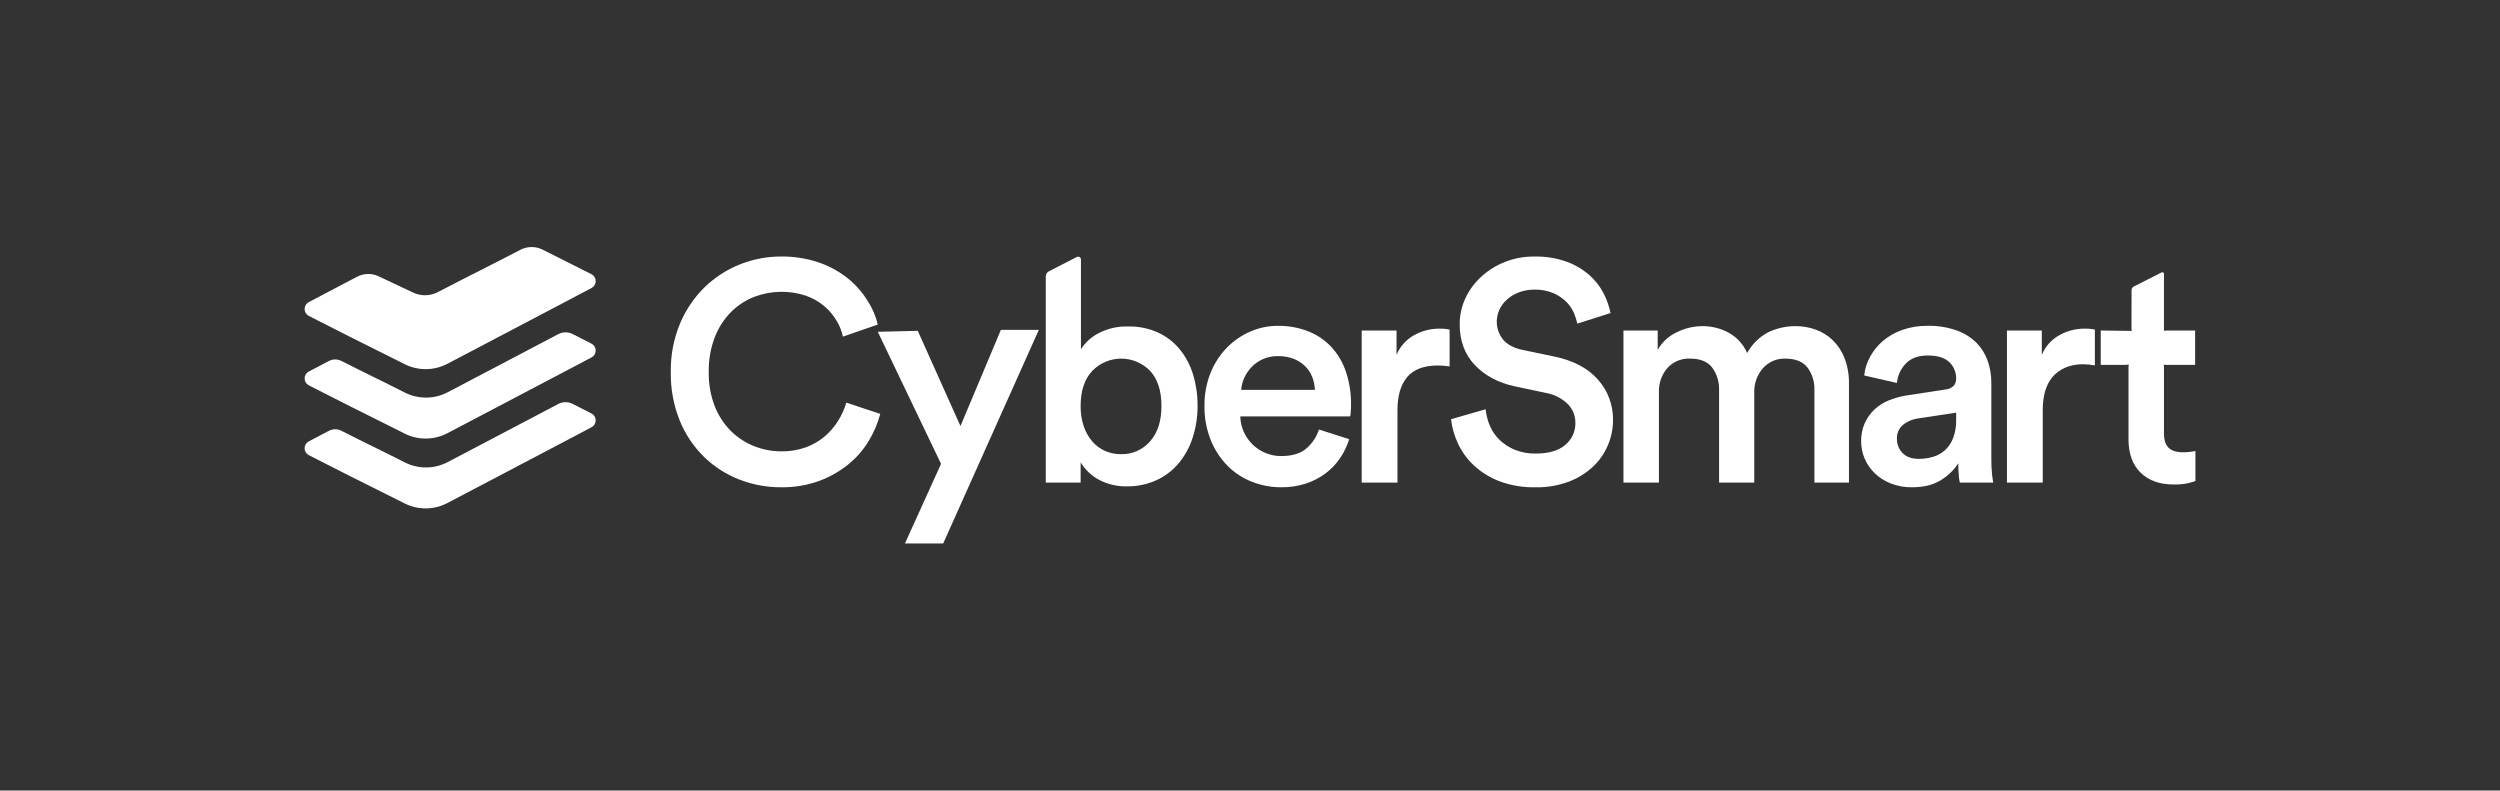 <svg width="253" height="80" viewBox="0 0 253 80" fill="none" xmlns="http://www.w3.org/2000/svg">
<rect x="0" y="0" width="253" height="80" fill="#333333" stroke="none"/>
<path d="M60.016 36.065C59.97 36.104 59.921 36.138 59.868 36.166C58.481 36.897 57.094 37.628 55.708 38.359C50.855 40.917 50.139 41.279 45.285 43.835C44.613 44.189 43.868 44.377 43.11 44.383C42.352 44.388 41.604 44.212 40.926 43.867C38.522 42.644 37.787 42.318 35.383 41.095C34.291 40.541 33.2 39.987 32.109 39.432C31.824 39.286 31.536 39.141 31.251 38.993C31.124 38.929 31.017 38.83 30.942 38.708C30.867 38.586 30.827 38.445 30.826 38.301C30.825 38.158 30.864 38.017 30.937 37.894C31.01 37.771 31.116 37.67 31.242 37.604C32.288 37.053 32.867 36.752 33.288 36.531C33.481 36.43 33.695 36.376 33.913 36.375C34.13 36.373 34.345 36.424 34.54 36.522L34.677 36.591C37.081 37.814 38.557 38.5 40.961 39.723C41.638 40.067 42.386 40.243 43.144 40.237C43.901 40.232 44.646 40.044 45.318 39.69C50.171 37.134 50.887 36.771 55.74 34.215L56.486 33.819C56.712 33.699 56.962 33.636 57.216 33.633C57.47 33.631 57.721 33.689 57.949 33.804C58.83 34.248 58.974 34.332 59.855 34.775C59.969 34.832 60.068 34.917 60.142 35.022C60.215 35.127 60.262 35.249 60.278 35.377C60.294 35.505 60.278 35.635 60.232 35.755C60.186 35.875 60.112 35.982 60.015 36.066" fill="white"/>
<path d="M60.016 43.133C59.97 43.172 59.921 43.206 59.869 43.234C58.481 43.965 57.095 44.696 55.709 45.426C50.855 47.984 50.139 48.347 45.285 50.902C44.613 51.256 43.868 51.444 43.11 51.45C42.352 51.455 41.604 51.279 40.926 50.934C38.522 49.711 37.787 49.385 35.383 48.162C34.291 47.608 33.2 47.053 32.109 46.499C31.824 46.352 31.536 46.206 31.251 46.06C31.124 45.995 31.017 45.897 30.942 45.775C30.867 45.653 30.827 45.512 30.826 45.368C30.825 45.225 30.864 45.084 30.937 44.961C31.01 44.837 31.116 44.737 31.242 44.671C32.288 44.119 32.867 43.818 33.288 43.598C33.481 43.497 33.695 43.443 33.913 43.442C34.13 43.44 34.345 43.491 34.54 43.589L34.679 43.659C37.082 44.883 38.557 45.568 40.962 46.791C41.639 47.135 42.386 47.311 43.143 47.306C43.901 47.3 44.646 47.113 45.317 46.759C50.172 44.201 50.888 43.839 55.74 41.283L56.487 40.887C56.712 40.767 56.962 40.704 57.216 40.701C57.47 40.699 57.722 40.757 57.949 40.872C58.83 41.316 58.974 41.4 59.856 41.843C59.97 41.9 60.068 41.985 60.141 42.09C60.215 42.195 60.262 42.317 60.278 42.444C60.293 42.572 60.278 42.702 60.232 42.822C60.186 42.942 60.112 43.049 60.015 43.133" fill="white"/>
<path d="M60.016 29.04C59.971 29.08 59.921 29.114 59.868 29.142C58.48 29.873 57.093 30.604 55.708 31.335C50.855 33.892 50.138 34.255 45.285 36.81C44.614 37.164 43.868 37.352 43.111 37.358C42.353 37.364 41.605 37.187 40.928 36.843C38.524 35.619 37.788 35.294 35.382 34.07C34.292 33.516 33.201 32.961 32.109 32.406C31.823 32.26 31.536 32.115 31.25 31.969C31.123 31.904 31.016 31.806 30.941 31.683C30.865 31.561 30.825 31.42 30.824 31.276C30.823 31.132 30.862 30.991 30.936 30.867C31.009 30.744 31.115 30.644 31.242 30.578C32.87 29.721 34.499 28.865 36.127 28.009C36.47 27.828 36.851 27.731 37.238 27.726C37.625 27.721 38.007 27.808 38.355 27.98L41.767 29.588C42.163 29.784 42.598 29.883 43.038 29.879C43.479 29.875 43.912 29.767 44.304 29.564C48.473 27.402 48.505 27.437 52.672 25.275C53.018 25.097 53.4 25.003 53.788 25C54.176 24.998 54.559 25.087 54.907 25.261C56.556 26.09 58.206 26.921 59.856 27.752C59.97 27.809 60.068 27.894 60.142 27.998C60.215 28.103 60.262 28.225 60.278 28.353C60.294 28.48 60.278 28.61 60.232 28.73C60.187 28.85 60.112 28.956 60.016 29.04" fill="white"/>
<path d="M79.061 49.312C77.605 49.32 76.159 49.052 74.8 48.522C73.475 48.007 72.264 47.228 71.241 46.232C70.184 45.192 69.35 43.944 68.79 42.565C68.164 41.006 67.856 39.334 67.885 37.652C67.856 35.965 68.175 34.292 68.821 32.737C69.4 31.361 70.244 30.115 71.303 29.072C72.329 28.074 73.538 27.29 74.862 26.764C76.188 26.23 77.603 25.957 79.03 25.959C80.313 25.941 81.589 26.139 82.808 26.543C83.867 26.899 84.859 27.433 85.742 28.124C86.558 28.769 87.256 29.556 87.803 30.446C88.281 31.178 88.629 31.989 88.832 32.842L85.303 34.068C85.191 33.519 84.986 32.994 84.696 32.516C84.356 31.919 83.911 31.389 83.385 30.951C82.827 30.494 82.192 30.141 81.512 29.909C79.824 29.362 78.004 29.407 76.345 30.035C75.47 30.373 74.673 30.889 74.003 31.552C73.284 32.276 72.721 33.142 72.349 34.096C71.912 35.228 71.7 36.436 71.725 37.651C71.702 38.834 71.909 40.009 72.334 41.111C72.702 42.055 73.26 42.91 73.972 43.623C74.647 44.29 75.449 44.811 76.329 45.156C77.2 45.501 78.126 45.678 79.061 45.677C79.911 45.692 80.757 45.553 81.559 45.267C82.252 45.013 82.897 44.639 83.463 44.161C83.995 43.709 84.453 43.176 84.821 42.58C85.177 42.01 85.455 41.393 85.649 40.748L89.082 41.886C88.821 42.861 88.422 43.792 87.897 44.651C87.345 45.557 86.643 46.359 85.82 47.021C84.931 47.731 83.935 48.292 82.87 48.68C81.647 49.118 80.358 49.332 79.061 49.312Z" fill="white"/>
<path d="M91.58 55L95.233 46.942L88.832 33.577L92.878 33.479L97.199 43.118L101.289 33.384H105.129L95.451 55H91.58Z" fill="white"/>
<path d="M117.539 41.096C117.539 39.558 117.16 38.373 116.4 37.541C116.017 37.145 115.561 36.831 115.057 36.617C114.553 36.403 114.012 36.292 113.465 36.292C112.919 36.292 112.377 36.403 111.874 36.617C111.37 36.831 110.913 37.145 110.531 37.541C109.75 38.373 109.359 39.558 109.36 41.096C109.349 41.788 109.455 42.477 109.672 43.134C109.858 43.696 110.15 44.216 110.531 44.666C110.886 45.082 111.329 45.411 111.827 45.63C112.339 45.855 112.892 45.968 113.45 45.963C114.003 45.977 114.553 45.869 115.06 45.645C115.567 45.421 116.019 45.087 116.385 44.666C117.154 43.803 117.539 42.613 117.54 41.096M105.832 48.838V27.973C105.832 27.866 105.861 27.762 105.917 27.671C105.972 27.58 106.051 27.506 106.145 27.458L108.974 26.006C109.018 25.983 109.067 25.972 109.116 25.974C109.165 25.976 109.213 25.991 109.255 26.017C109.297 26.043 109.331 26.08 109.355 26.123C109.379 26.167 109.392 26.216 109.392 26.266V35.344C109.827 34.657 110.436 34.101 111.156 33.733C112.085 33.243 113.122 33.004 114.168 33.037C115.21 33.016 116.244 33.226 117.197 33.654C118.048 34.047 118.801 34.63 119.398 35.359C120.004 36.111 120.46 36.975 120.74 37.903C121.05 38.927 121.203 39.992 121.193 41.063C121.202 42.163 121.033 43.257 120.694 44.302C120.389 45.251 119.907 46.131 119.273 46.894C118.657 47.622 117.889 48.205 117.025 48.599C116.088 49.022 115.07 49.233 114.043 49.217C113.061 49.241 112.089 49.013 111.218 48.554C110.451 48.145 109.809 47.533 109.36 46.784V48.838H105.832Z" fill="white"/>
<path d="M133.071 39.452C133.051 39.014 132.962 38.582 132.806 38.172C132.651 37.763 132.412 37.391 132.104 37.083C131.773 36.754 131.38 36.496 130.949 36.324C130.431 36.123 129.879 36.027 129.325 36.039C128.805 36.031 128.289 36.133 127.811 36.34C127.385 36.526 126.998 36.794 126.672 37.129C126.363 37.453 126.109 37.827 125.923 38.236C125.743 38.617 125.637 39.03 125.61 39.452H133.071ZM136.538 44.445C136.329 45.119 136.024 45.758 135.632 46.341C135.231 46.936 134.735 47.46 134.165 47.89C133.559 48.345 132.884 48.697 132.167 48.933C131.36 49.194 130.517 49.322 129.669 49.312C128.655 49.317 127.649 49.129 126.703 48.759C125.78 48.4 124.94 47.852 124.236 47.149C123.505 46.407 122.926 45.527 122.534 44.557C122.091 43.449 121.873 42.261 121.894 41.065C121.878 39.929 122.085 38.801 122.503 37.747C122.881 36.8 123.438 35.936 124.142 35.203C124.82 34.504 125.626 33.946 126.515 33.56C127.392 33.174 128.337 32.975 129.293 32.975C130.366 32.958 131.431 33.151 132.431 33.544C133.321 33.898 134.121 34.449 134.773 35.156C135.425 35.882 135.919 36.737 136.224 37.668C136.571 38.733 136.74 39.849 136.724 40.971C136.724 41.266 136.713 41.523 136.693 41.745C136.687 41.878 136.666 42.011 136.63 42.14H125.516C125.529 42.697 125.656 43.246 125.891 43.751C126.112 44.226 126.419 44.654 126.796 45.015C127.172 45.374 127.611 45.659 128.091 45.853C128.593 46.055 129.128 46.157 129.668 46.153C130.771 46.153 131.619 45.895 132.213 45.379C132.8 44.872 133.237 44.21 133.477 43.467L136.538 44.445Z" fill="white"/>
<path d="M146.7 37.083C146.308 37.021 145.911 36.99 145.514 36.988C144.099 36.988 143.063 37.378 142.407 38.157C141.752 38.937 141.424 40.054 141.424 41.508V48.838H137.803V33.449H141.33V35.913C141.672 35.085 142.276 34.395 143.048 33.954C143.865 33.484 144.793 33.244 145.733 33.259C145.931 33.258 146.129 33.268 146.326 33.29C146.452 33.305 146.577 33.326 146.7 33.354V37.083Z" fill="white"/>
<path d="M159.618 32.752C159.54 32.366 159.419 31.991 159.259 31.631C159.074 31.21 158.809 30.829 158.478 30.511C158.1 30.151 157.661 29.862 157.182 29.658C156.578 29.41 155.93 29.292 155.278 29.31C154.751 29.304 154.228 29.395 153.733 29.578C153.293 29.74 152.886 29.981 152.531 30.289C152.205 30.575 151.94 30.924 151.75 31.316C151.516 31.806 151.426 32.354 151.49 32.894C151.553 33.435 151.768 33.946 152.11 34.366C152.535 34.871 153.185 35.219 154.06 35.409L157.244 36.072C159.2 36.473 160.688 37.252 161.708 38.412C162.715 39.535 163.262 41.004 163.238 42.52C163.237 43.389 163.062 44.249 162.723 45.048C162.376 45.875 161.86 46.618 161.209 47.229C160.496 47.89 159.664 48.405 158.758 48.745C157.684 49.144 156.546 49.336 155.402 49.314C154.152 49.343 152.907 49.134 151.733 48.698C150.776 48.333 149.896 47.786 149.142 47.086C148.469 46.456 147.923 45.699 147.535 44.859C147.175 44.091 146.943 43.269 146.848 42.425L150.345 41.414C150.405 41.997 150.552 42.566 150.781 43.104C151.01 43.641 151.345 44.125 151.765 44.527C152.215 44.953 152.738 45.29 153.31 45.522C153.976 45.787 154.687 45.915 155.402 45.901C156.734 45.901 157.738 45.606 158.414 45.016C158.737 44.749 158.997 44.411 159.172 44.028C159.348 43.645 159.436 43.227 159.429 42.804C159.433 42.45 159.368 42.099 159.237 41.771C159.105 41.442 158.911 41.144 158.664 40.893C158.058 40.305 157.291 39.914 156.463 39.77L153.342 39.107C151.656 38.75 150.297 38.033 149.267 36.958C148.237 35.883 147.722 34.503 147.722 32.818C147.716 31.894 147.919 30.981 148.316 30.148C148.708 29.319 149.26 28.578 149.938 27.968C150.641 27.337 151.45 26.839 152.327 26.498C153.258 26.135 154.248 25.953 155.246 25.962C156.382 25.932 157.514 26.114 158.586 26.498C159.427 26.811 160.205 27.277 160.881 27.873C161.466 28.393 161.947 29.02 162.302 29.721C162.616 30.341 162.846 31 162.988 31.681L159.618 32.752Z" fill="white"/>
<path d="M164.293 48.838V33.449H167.758V35.408C168.202 34.622 168.88 33.997 169.694 33.622C170.491 33.225 171.366 33.014 172.254 33.006C173.202 32.993 174.137 33.227 174.97 33.685C175.787 34.144 176.433 34.859 176.812 35.723C177.31 34.814 178.066 34.077 178.981 33.606C179.847 33.201 180.791 32.996 181.745 33.006C182.426 33.005 183.101 33.123 183.743 33.354C184.382 33.582 184.967 33.942 185.46 34.413C185.985 34.924 186.395 35.544 186.662 36.229C186.981 37.065 187.135 37.956 187.115 38.852V48.838H183.618V39.453C183.647 38.64 183.399 37.842 182.916 37.193C182.447 36.593 181.703 36.293 180.683 36.292C180.252 36.274 179.822 36.354 179.424 36.526C179.027 36.698 178.673 36.958 178.388 37.287C177.814 37.956 177.508 38.819 177.531 39.705V48.838H173.971V39.453C173.996 38.648 173.754 37.858 173.284 37.209C172.826 36.598 172.077 36.292 171.036 36.292C170.605 36.27 170.173 36.345 169.774 36.512C169.374 36.679 169.016 36.933 168.725 37.257C168.15 37.937 167.849 38.811 167.883 39.705V48.838H164.293Z" fill="white"/>
<path d="M194.186 46.437C194.672 46.439 195.155 46.369 195.621 46.231C196.065 46.102 196.476 45.875 196.824 45.567C197.188 45.232 197.471 44.816 197.651 44.351C197.877 43.746 197.983 43.102 197.964 42.455V41.76L193.999 42.36C193.474 42.449 192.98 42.672 192.563 43.008C192.361 43.185 192.202 43.407 192.099 43.656C191.996 43.906 191.952 44.176 191.97 44.446C191.968 44.703 192.017 44.959 192.114 45.197C192.21 45.436 192.352 45.653 192.532 45.836C192.906 46.237 193.458 46.437 194.186 46.437M188.349 44.667C188.335 44.037 188.458 43.411 188.707 42.834C188.94 42.317 189.268 41.85 189.675 41.459C190.097 41.059 190.589 40.743 191.127 40.527C191.709 40.29 192.317 40.12 192.938 40.021L196.84 39.421C197.175 39.407 197.493 39.266 197.731 39.026C197.887 38.823 197.97 38.572 197.964 38.315C197.969 38.005 197.911 37.698 197.793 37.412C197.675 37.127 197.499 36.869 197.278 36.656C196.819 36.203 196.091 35.977 195.092 35.977C194.134 35.977 193.395 36.245 192.876 36.782C192.357 37.315 192.037 38.013 191.97 38.757L188.66 37.999C188.727 37.332 188.929 36.687 189.254 36.103C189.589 35.488 190.034 34.942 190.565 34.491C191.144 34.006 191.805 33.631 192.516 33.385C193.335 33.101 194.195 32.962 195.061 32.974C196.074 32.949 197.084 33.11 198.042 33.448C198.791 33.718 199.472 34.149 200.04 34.713C200.544 35.231 200.928 35.857 201.164 36.545C201.404 37.246 201.525 37.984 201.523 38.726V46.373C201.516 46.938 201.542 47.503 201.6 48.064C201.652 48.496 201.689 48.754 201.71 48.838H198.338C198.291 48.657 198.26 48.472 198.245 48.285C198.196 47.818 198.175 47.349 198.182 46.879C197.747 47.55 197.172 48.117 196.496 48.538C195.726 49.054 194.727 49.312 193.499 49.312C192.769 49.323 192.043 49.195 191.361 48.933C190.758 48.701 190.207 48.352 189.737 47.906C189.298 47.486 188.947 46.981 188.707 46.42C188.468 45.866 188.346 45.269 188.348 44.665" fill="white"/>
<path d="M212.001 36.975C211.609 36.907 211.213 36.869 210.815 36.86C209.4 36.86 208.364 37.378 207.708 38.157C207.053 38.935 206.725 40.053 206.725 41.506V48.838H203.104V33.448H206.631V35.913C206.973 35.085 207.577 34.395 208.349 33.953C209.166 33.483 210.093 33.243 211.034 33.258C211.232 33.257 211.43 33.267 211.627 33.29C211.753 33.304 211.878 33.325 212.001 33.353V36.975Z" fill="white"/>
<path d="M218.987 33.475L219.257 33.448H222.146V36.926H219.223L218.972 36.907L218.994 37.159V43.845C218.994 44.519 219.15 45.01 219.462 45.315C219.774 45.621 220.263 45.773 220.929 45.773C221.18 45.773 221.43 45.756 221.679 45.724C221.846 45.707 222.013 45.68 222.178 45.645V48.68C222.074 48.722 221.845 48.791 221.491 48.886C220.989 48.996 220.475 49.044 219.961 49.028C218.546 49.028 217.433 48.628 216.621 47.827C215.81 47.026 215.404 45.899 215.404 44.446V37.193C215.404 37.104 215.428 36.98 215.428 36.891C215.331 36.891 215.209 36.926 215.112 36.926H212.594V33.448C212.594 33.448 214.725 33.475 215.465 33.483C215.598 33.485 215.71 33.495 215.732 33.495C215.717 33.407 215.709 33.318 215.708 33.228C215.711 32.45 215.714 30.13 215.714 29.362C215.714 29.287 215.735 29.213 215.774 29.15C215.813 29.086 215.869 29.034 215.936 29L218.754 27.567C218.779 27.555 218.807 27.549 218.835 27.55C218.863 27.551 218.891 27.56 218.915 27.575C218.939 27.59 218.958 27.611 218.972 27.636C218.986 27.66 218.993 27.688 218.993 27.717V33.224L218.987 33.475Z" fill="white"/>
</svg>
